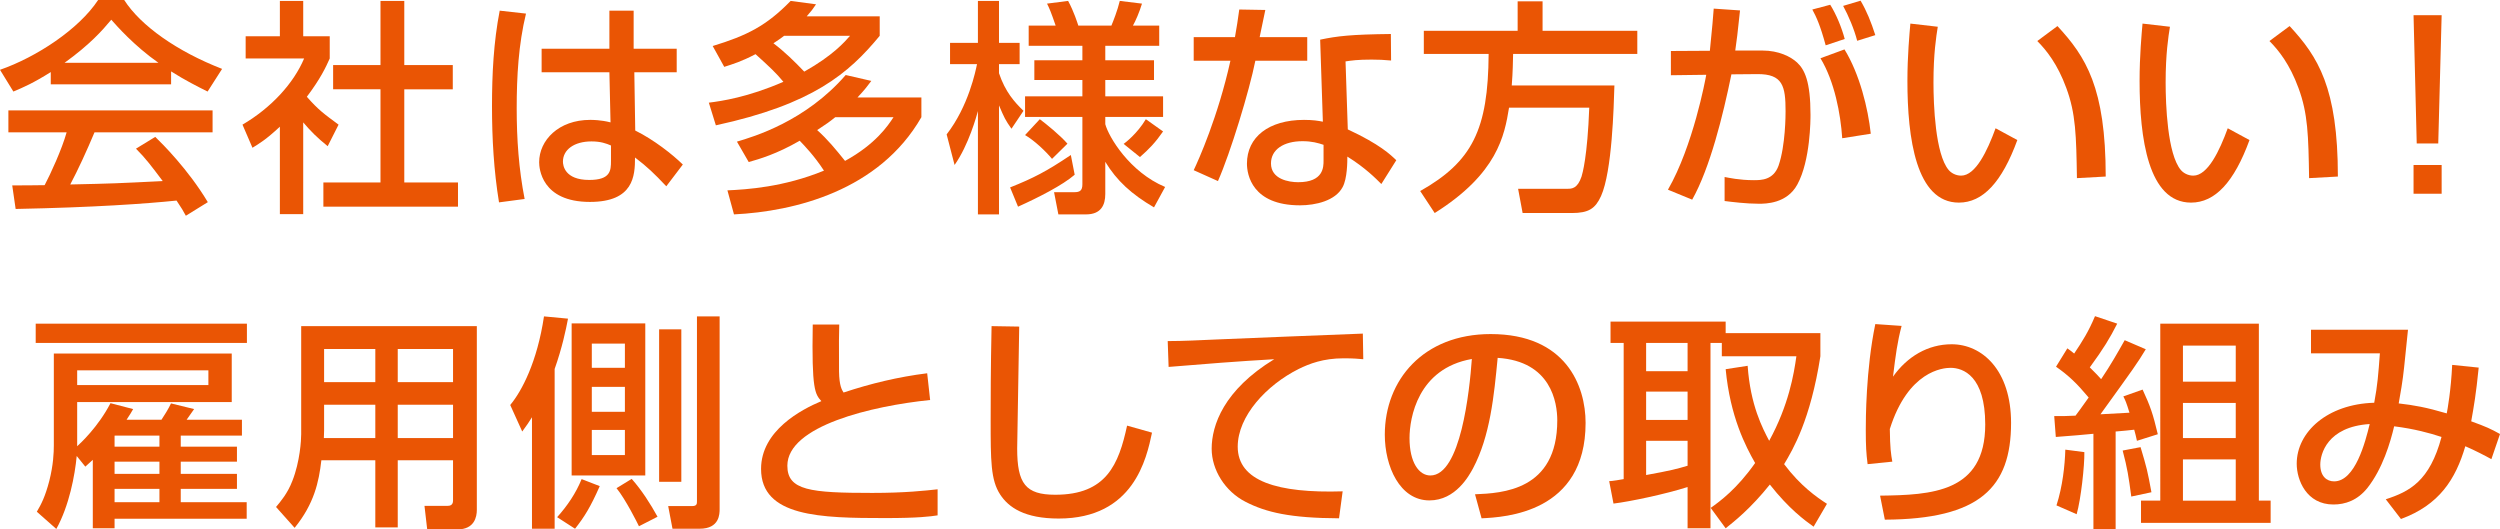 <?xml version="1.0" encoding="utf-8"?>
<!-- Generator: Adobe Illustrator 16.0.0, SVG Export Plug-In . SVG Version: 6.00 Build 0)  -->
<!DOCTYPE svg PUBLIC "-//W3C//DTD SVG 1.1//EN" "http://www.w3.org/Graphics/SVG/1.1/DTD/svg11.dtd">
<svg version="1.1" id="レイヤー_1" xmlns="http://www.w3.org/2000/svg" xmlns:xlink="http://www.w3.org/1999/xlink" x="0px"
	 y="0px" width="397.08px" height="84.088px" viewBox="0 0 397.08 84.088" enable-background="new 0 0 397.08 84.088"
	 xml:space="preserve">
<g>
	<path fill="#EA5504" d="M8.063,11.447c-2.735,1.728-4.392,2.447-5.939,3.095L0,11.087C5.795,9.071,12.527,4.644,15.586,0h4.141
		c2.627,4.104,8.422,8.171,15.549,10.942l-2.303,3.6c-1.512-0.756-3.6-1.8-5.797-3.203v2.052H8.063V11.447z M29.518,34.268
		c-0.434-0.792-0.648-1.188-1.477-2.411c-4.932,0.504-12.994,1.08-25.557,1.332l-0.541-3.744c0.757,0,4.033,0,5.148-0.036
		c0.936-1.764,2.734-5.687,3.491-8.387H1.332V17.53h32.432v3.491H15.01c-1.223,2.916-2.627,5.976-3.852,8.279
		c6.732-0.145,7.488-0.181,14.688-0.54c-1.765-2.34-2.664-3.563-4.248-5.147l3.059-1.872c1.117,1.08,5.221,5.147,8.352,10.367
		L29.518,34.268z M25.16,9.971c-3.887-2.735-6.622-5.867-7.486-6.839c-1.439,1.728-3.383,3.924-7.416,6.839H25.16z"/>
	<path fill="#EA5504" d="M48.16,34.016h-3.707V20.122c-2.16,2.016-3.24,2.663-4.355,3.348l-1.584-3.672
		c4.607-2.7,8.135-6.587,9.79-10.511h-9.286V5.76h5.436V0.145h3.707V5.76h4.211v3.527c-0.611,1.368-1.439,3.168-3.635,6.083
		c1.836,2.088,2.699,2.7,5.039,4.428l-1.729,3.42c-1.691-1.368-2.663-2.34-3.887-3.78V34.016z M60.435,0.145h3.779v10.187h7.703
		v3.852h-7.703v14.794h8.53v3.852H51.363v-3.852h9.071V14.183H52.91v-3.852h7.524V0.145z"/>
	<path fill="#EA5504" d="M83.545,2.16c-1.189,4.896-1.477,9.971-1.477,15.046c0,4.859,0.324,9.61,1.26,14.398l-4.068,0.54
		c-0.826-5.04-1.115-10.151-1.115-15.263c0-5.075,0.252-10.187,1.225-15.189L83.545,2.16z M96.791,7.739V1.692h3.852v6.047h6.839
		v3.743h-6.731l0.145,9.251c2.987,1.476,5.939,3.815,7.559,5.399l-2.627,3.456c-1.98-2.088-2.988-3.06-4.968-4.572
		c0,2.916-0.216,7.056-7.163,7.056c-7.739,0-8.063-5.399-8.063-6.299c0-3.491,3.094-6.731,8.098-6.731c0.361,0,1.691,0,3.24,0.396
		l-0.18-7.955H86.027V7.739H96.791z M97.043,23.109c-0.756-0.324-1.621-0.648-3.096-0.648c-2.771,0-4.535,1.332-4.535,3.204
		c0,0.576,0.252,2.916,4.175,2.916c3.384,0,3.456-1.477,3.456-3.024V23.109z"/>
	<path fill="#EA5504" d="M113.198,7.308c5.436-1.656,8.531-3.204,12.383-7.163l4.031,0.54c-0.505,0.756-0.72,1.043-1.476,1.907
		h11.59v3.096c-4.931,5.976-10.619,10.871-26.024,14.218l-1.116-3.599c2.016-0.252,6.228-0.864,11.844-3.313
		c-1.117-1.367-2.232-2.411-4.428-4.391c-2.196,1.151-3.6,1.583-4.968,2.016L113.198,7.308z M115.538,30.236
		c3.096-0.144,8.927-0.504,15.334-3.132c-1.548-2.375-3.097-3.959-3.852-4.751c-3.671,2.124-6.442,2.916-8.099,3.384l-1.872-3.24
		c2.663-0.792,10.87-3.203,17.278-10.582l4.066,0.936c-0.539,0.72-1.008,1.368-2.195,2.628h10.15v3.132
		c-6.694,11.662-20.121,14.974-29.768,15.441L115.538,30.236z M124.537,5.688c-0.252,0.216-0.864,0.647-1.691,1.188
		c1.764,1.332,3.348,2.88,4.895,4.5c4.607-2.592,6.443-4.752,7.271-5.688H124.537z M132.672,18.61
		c-0.9,0.72-1.332,1.043-2.879,2.052c1.655,1.476,2.951,3.06,4.427,4.895c4.859-2.663,6.804-5.579,7.702-6.946H132.672z"/>
	<path fill="#EA5504" d="M150.357,21.346c3.492-4.5,4.607-10.115,4.824-11.159h-4.283V6.804h4.426V0.145h3.349v6.659h3.275v3.383
		h-3.275v1.44c1.008,2.987,2.448,4.571,3.888,5.975l-1.908,2.844c-0.972-1.367-1.152-1.764-1.979-3.707v17.313h-3.349V17.638
		c-0.215,0.792-1.475,5.399-3.707,8.567L150.357,21.346z M170.695,27.753c-1.908,1.655-5.723,3.6-8.999,5.075l-1.26-3.06
		c3.708-1.476,5.796-2.556,9.647-5.147L170.695,27.753z M183.293,32.937c-3.563-2.088-5.902-4.212-7.738-7.235v5.111
		c0,1.764-0.684,3.239-3.061,3.239h-4.391l-0.684-3.527h3.203c0.864,0,1.296-0.216,1.296-1.26v-10.69h-9.106v-3.276h9.106v-2.591
		h-7.631V9.575h7.631V7.271h-8.53V4.067h4.283c-0.756-2.195-0.973-2.699-1.368-3.491l3.348-0.432
		c0.937,1.728,1.476,3.491,1.62,3.923h5.255c0.288-0.684,0.972-2.411,1.332-3.923l3.527,0.432c-0.432,1.403-1.009,2.735-1.439,3.491
		h4.175v3.204h-8.566v2.304h7.738v3.132h-7.738v2.591h9.179v3.276h-9.179v1.151c0.539,2.016,3.852,7.596,9.504,9.971L183.293,32.937
		z M167.096,25.233c-1.008-1.225-2.844-2.951-4.283-3.78l2.34-2.52c0.972,0.72,3.24,2.556,4.391,3.888L167.096,25.233z
		 M184.733,20.878c-1.224,1.764-2.231,2.808-3.671,4.067l-2.592-2.088c0.252-0.18,2.159-1.62,3.527-3.924L184.733,20.878z"/>
	<path fill="#EA5504" d="M200.973,1.584c-0.108,0.504-0.828,4.031-0.9,4.319h7.559v3.744h-8.242
		c-0.936,4.715-3.959,14.649-5.939,19.113l-3.852-1.728c0.756-1.584,3.852-8.459,5.832-17.386h-5.832V5.903h6.551
		c0.289-1.584,0.469-2.844,0.685-4.392L200.973,1.584z M220.949,9.611c-1.188-0.108-1.943-0.145-3.095-0.145
		c-2.231,0-3.204,0.145-4.14,0.288l0.359,10.799c5.111,2.376,6.803,4.031,7.703,4.896l-2.375,3.779
		c-0.828-0.828-2.557-2.592-5.399-4.355c0,0.756,0,3.491-0.756,4.859c-1.153,2.16-4.284,2.88-6.768,2.88
		c-7.595,0-8.423-4.859-8.423-6.623c0-4.212,3.455-6.947,9.07-6.947c1.44,0,2.268,0.144,2.988,0.288L209.684,6.3
		c2.735-0.576,4.895-0.828,11.23-0.9L220.949,9.611z M210.223,23.001c-0.863-0.287-1.836-0.575-3.348-0.575
		c-2.986,0-5.003,1.331-5.003,3.527c0,2.52,2.844,2.987,4.319,2.987c4.031,0,4.031-2.411,4.031-3.419V23.001z"/>
	<path fill="#EA5504" d="M239.684,17.098c-0.721,4.428-1.836,10.476-11.807,16.738l-2.305-3.491
		c8.279-4.68,10.799-9.755,10.871-21.777h-10.295V4.896h14.902v-4.68h3.959v4.68h15.047v3.672H240.33
		c-0.035,1.26-0.035,2.699-0.215,5.003h16.306c-0.108,3.384-0.36,13.643-2.124,17.566c-0.9,1.979-1.943,2.699-4.644,2.699h-7.812
		l-0.719-3.852h7.847c0.647,0,1.583,0,2.231-1.943c0.145-0.468,0.936-3.168,1.225-10.943H239.684z"/>
	<path fill="#EA5504" d="M276.371,1.656c-0.361,3.419-0.541,4.967-0.756,6.371h4.318c2.592,0,4.5,0.972,5.508,1.907
		c1.188,1.116,2.124,2.988,2.124,8.279c0,0.72,0,7.271-2.089,11.087c-1.654,3.06-5.074,3.06-6.118,3.06
		c-1.979,0-4.284-0.288-5.437-0.432v-3.816c0.613,0.108,2.305,0.504,4.645,0.504c1.152,0,3.096,0,3.924-2.304
		c1.115-3.203,1.115-8.171,1.115-8.639c0-3.995-0.432-5.939-4.499-5.903l-4.104,0.036c-1.332,6.516-3.384,14.83-6.228,19.905
		l-3.852-1.583c3.996-6.947,5.939-17.422,6.084-18.25l-5.615,0.072V8.1l6.19-0.036c0.433-4.319,0.468-4.823,0.612-6.695
		L276.371,1.656z M289.977,7.199c-0.863-3.167-1.476-4.499-2.123-5.688l2.844-0.756c0.971,1.548,1.836,3.672,2.303,5.436
		L289.977,7.199z M292.604,21.957c-0.252-3.851-1.224-9.034-3.456-12.706l3.816-1.403c2.411,3.923,3.743,9.358,4.176,13.39
		L292.604,21.957z M294.98,6.479c-0.469-1.836-1.404-4.031-2.232-5.543l2.771-0.828c0.973,1.655,1.656,3.348,2.34,5.471
		L294.98,6.479z"/>
	<path fill="#EA5504" d="M307.781,4.248c-0.252,1.583-0.684,4.284-0.684,8.854c0,3.527,0.287,11.375,2.412,13.895
		c0.359,0.432,1.079,0.899,1.979,0.899c2.305,0,4.176-3.959,5.473-7.522l3.455,1.871c-2.447,6.695-5.473,9.936-9.287,9.936
		c-6.803,0-8.172-10.259-8.172-19.33c0-4.031,0.325-7.415,0.469-9.106L307.781,4.248z M329.883,28.293
		c-0.108-6.768-0.18-10.259-1.691-14.326c-1.368-3.744-3.133-5.976-4.607-7.451l3.203-2.376c4.5,4.859,7.667,9.755,7.667,23.901
		L329.883,28.293z"/>
	<path fill="#EA5504" d="M344.656,4.248c-0.252,1.583-0.684,4.284-0.684,8.854c0,3.527,0.287,11.375,2.412,13.895
		c0.359,0.432,1.079,0.899,1.979,0.899c2.305,0,4.176-3.959,5.473-7.522l3.455,1.871c-2.447,6.695-5.472,9.936-9.287,9.936
		c-6.803,0-8.171-10.259-8.171-19.33c0-4.031,0.323-7.415,0.468-9.106L344.656,4.248z M366.758,28.293
		c-0.108-6.768-0.18-10.259-1.691-14.326c-1.368-3.744-3.133-5.976-4.607-7.451l3.203-2.376c4.5,4.859,7.667,9.755,7.667,23.901
		L366.758,28.293z"/>
	<path fill="#EA5504" d="M387.811,2.412l-0.539,20.373h-3.42l-0.504-20.373H387.811z M387.811,26.205v4.571h-4.463v-4.571H387.811z"
		/>
	<path fill="#EA5504" d="M5.67,51.404h33.548v3.06H5.67V51.404z M14.74,73.037c-0.287,0.252-0.467,0.433-1.188,1.08l-1.367-1.691
		c-0.288,3.06-1.188,7.883-3.24,11.59L5.85,81.28c0.721-1.224,1.332-2.412,1.98-4.896c0.646-2.556,0.72-4.499,0.72-5.651V56.155
		h28.257v7.703H12.258v7.02c0.467-0.433,3.311-3.024,5.291-6.84l3.6,0.937c-0.289,0.504-0.469,0.827-1.044,1.691h5.543
		c0.396-0.576,1.151-1.8,1.513-2.592l3.671,0.9c-0.181,0.252-1.008,1.439-1.188,1.691h8.783v2.52h-9.719v1.764h8.928v2.376h-8.928
		v1.944h8.928v2.375h-8.928v2.124h10.475v2.628H18.197v1.512H14.74V73.037z M12.258,58.819v2.34H33.1v-2.34H12.258z M18.197,70.949
		h7.127v-1.764h-7.092l-0.035,0.036V70.949z M18.197,73.325v1.944h7.127v-1.944H18.197z M18.197,77.645v2.124h7.127v-2.124H18.197z"
		/>
	<path fill="#EA5504" d="M71.957,73.109h-8.783v10.654h-3.563V73.109h-8.568c-0.395,3.455-1.15,6.911-4.246,10.727l-2.953-3.312
		c0.721-0.864,1.837-2.16,2.593-4.14c1.224-3.096,1.403-6.515,1.403-7.415V51.8h27.896v29.192c0,1.08-0.359,3.096-3.096,3.096
		h-4.787l-0.432-3.743h3.672c0.324,0,0.863-0.072,0.863-0.828V73.109z M51.477,64.29v4.104c0,0.217-0.037,1.044-0.037,1.188h8.172
		V64.29H51.477z M51.477,55.436v5.255h8.135v-5.255H51.477z M63.174,55.436v5.255h8.783v-5.255H63.174z M63.174,64.29v5.292h8.783
		V64.29H63.174z"/>
	<path fill="#EA5504" d="M84.496,66.271c-0.469,0.756-0.756,1.188-1.549,2.268l-1.907-4.212c1.836-2.195,4.284-6.839,5.363-14.074
		l3.815,0.36c-0.324,1.728-0.936,4.644-2.123,7.991v25.376h-3.6V66.271z M95.258,77.213c-1.476,3.348-2.447,4.896-3.923,6.767
		l-2.844-1.835c1.62-1.8,2.987-3.815,3.888-6.048L95.258,77.213z M102.492,51.368v24.153H90.795V51.368H102.492z M93.998,54.571
		v3.852h5.256v-3.852H93.998z M93.998,61.447v3.959h5.256v-3.959H93.998z M93.998,68.286v3.996h5.256v-3.996H93.998z
		 M100.334,76.061c1.619,1.836,2.951,3.924,4.104,6.012l-2.952,1.512c-0.216-0.468-2.124-4.283-3.563-6.047L100.334,76.061z
		 M104.689,52.304h3.527v24.226h-3.527V52.304z M110.7,50.252h3.6v30.597c0,0.756,0,3.131-3.167,3.131h-4.32l-0.684-3.599h3.814
		c0.757,0,0.757-0.396,0.757-0.757V50.252z"/>
	<path fill="#EA5504" d="M133.299,51.548c-0.035,1.08-0.072,3.24-0.035,7.451c0.035,2.304,0.467,2.952,0.719,3.348
		c4.355-1.439,8.676-2.483,13.283-3.06l0.468,4.247c-9.215,0.937-22.677,4.104-22.677,10.439c0,3.923,3.635,4.319,13.498,4.319
		c5.184,0,8.422-0.36,10.366-0.576v4.14c-1.151,0.18-3.095,0.432-8.278,0.432c-10.295,0-19.762-0.18-19.762-7.811
		c0-6.084,6.406-9.432,9.574-10.763c-1.008-1.152-1.547-1.764-1.367-12.167H133.299z"/>
	<path fill="#EA5504" d="M161.884,51.872c-0.036,3.06-0.323,18.43-0.323,19.365c0,5.579,1.332,7.344,6.047,7.344
		c8.135,0,10.078-4.824,11.41-10.979l3.959,1.116c-0.863,4.067-2.879,13.643-14.83,13.643c-5.398,0-7.955-1.764-9.287-3.815
		c-1.512-2.304-1.512-5.399-1.512-11.771c0-3.204,0-7.991,0.145-14.975L161.884,51.872z"/>
	<path fill="#EA5504" d="M216.532,57.056c-0.757-0.072-1.583-0.145-3.132-0.145c-3.24,0-5.436,0.864-7.127,1.692
		c-5.111,2.556-9.684,7.486-9.684,12.346c0,5.472,6.301,7.415,16.667,7.092l-0.576,4.283c-7.739-0.036-11.591-0.936-14.866-2.628
		c-3.239-1.655-5.363-5.075-5.363-8.423c0-3.707,1.908-9.322,9.936-14.218c-5.615,0.323-11.195,0.756-16.774,1.224l-0.144-4.104
		c2.483,0,5.183-0.144,7.666-0.252c3.096-0.145,19.618-0.792,23.326-0.936L216.532,57.056z"/>
	<path fill="#EA5504" d="M234.279,78.509c4.283-0.18,13.066-0.576,13.066-11.734c0-2.844-0.973-9.396-9.467-9.935
		c-0.576,5.975-1.188,12.418-3.924,17.565c-0.611,1.116-2.735,5.075-6.912,5.075c-4.715,0-7.09-5.399-7.09-10.438
		c0-8.675,6.119-15.982,16.81-15.982c11.95,0,15.081,8.207,15.081,14.11c0,14.29-12.777,14.975-16.521,15.154L234.279,78.509z
		 M223.877,69.582c0,3.888,1.512,5.939,3.311,5.939c4.824,0,6.228-13.463,6.588-18.502
		C225.172,58.532,223.877,66.414,223.877,69.582z"/>
	<path fill="#EA5504" d="M277.583,58.1c0.432,6.263,2.376,9.935,3.419,11.914c3.096-5.651,3.924-10.583,4.32-13.427h-11.843v-2.123
		h-1.8v29.444h-3.637v-6.552c-3.49,1.116-9.105,2.304-11.77,2.628l-0.684-3.563c0.504,0,1.871-0.252,2.303-0.324V54.464h-2.087
		V51.08h18.286v1.836h15.045v3.671c-1.583,10.115-4.355,14.795-5.76,17.135c2.593,3.455,5.184,5.255,6.805,6.299l-2.123,3.636
		c-1.404-1.008-3.925-2.844-6.949-6.695c-3.022,3.779-5.615,5.831-7.018,6.947l-2.377-3.24c1.477-1.044,4.176-3.023,7.056-7.127
		c-1.513-2.663-3.96-7.343-4.679-14.902L277.583,58.1z M261.457,54.464v4.499h6.586v-4.499H261.457z M261.457,62.203v4.499h6.586
		v-4.499H261.457z M268.043,70.014h-6.586v5.436c3.959-0.72,4.895-0.972,6.586-1.476V70.014z"/>
	<path fill="#EA5504" d="M302.035,51.764c-0.684,2.592-0.936,4.571-1.367,8.063c2.268-3.204,5.543-5.147,9.322-5.147
		c4.824,0,9.432,4.104,9.432,12.49c0,10.259-4.969,15.298-20.051,15.37l-0.756-3.815c8.136-0.108,16.703-0.468,16.703-11.303
		c0-7.739-3.529-8.999-5.508-8.999c-1.188,0-6.731,0.469-9.646,9.719c0.035,3.06,0.18,3.96,0.396,5.184l-3.924,0.396
		c-0.217-1.729-0.289-2.808-0.289-5.436c0-1.548,0-9.539,1.512-16.811L302.035,51.764z"/>
	<path fill="#EA5504" d="M326.275,66.09c1.296,0,2.123,0,3.384-0.071c0.323-0.433,0.899-1.188,2.087-2.88
		c-1.871-2.231-3.131-3.456-5.183-4.896l1.8-2.916c0.359,0.252,0.936,0.685,1.08,0.828c1.332-1.979,2.303-3.527,3.311-5.939
		l3.528,1.188c-1.188,2.34-2.124,3.888-4.356,6.947c1.009,0.972,1.441,1.476,1.801,1.871c1.512-2.231,2.664-4.283,3.744-6.19
		l3.347,1.439c-1.368,2.268-1.8,2.844-7.198,10.33c0.648-0.035,3.887-0.216,4.607-0.252c-0.504-1.655-0.648-1.943-0.973-2.591
		l3.06-1.08c1.224,2.628,1.655,3.888,2.413,7.091l-3.313,1.044c-0.18-0.792-0.217-1.008-0.432-1.764
		c-0.541,0.072-2.053,0.216-2.952,0.288v15.55h-3.528v-15.19c-1.367,0.145-3.599,0.324-5.975,0.504L326.275,66.09z M331.063,71.813
		c0.037,2.16-0.539,7.451-1.224,9.862l-3.204-1.403c0.973-3.023,1.332-6.335,1.404-8.854L331.063,71.813z M339.99,71.021
		c1.008,3.384,1.079,3.672,1.727,7.163l-3.203,0.684c-0.432-3.239-0.611-4.427-1.367-7.307L339.99,71.021z M343.121,51.404h15.658
		v28.112h1.871v3.527h-20.59v-3.527h3.061V51.404z M346.721,54.896v5.724h8.387v-5.724H346.721z M346.721,64.003v5.579h8.387v-5.579
		H346.721z M346.721,72.966v6.551h8.387v-6.551H346.721z"/>
	<path fill="#EA5504" d="M393.696,58.387c-0.433,4.32-0.757,6.084-1.188,8.531c2.377,0.864,3.096,1.188,4.572,2.016l-1.369,3.996
		c-0.898-0.504-2.627-1.404-4.139-2.052c-1.547,5.255-4.139,9.322-10.223,11.555l-2.412-3.132c3.78-1.224,6.984-2.88,8.855-9.899
		c-1.836-0.611-4.355-1.295-7.523-1.691c-0.611,2.592-1.836,6.731-4.247,9.791c-1.584,1.979-3.528,2.628-5.399,2.628
		c-4.283,0-5.831-3.888-5.831-6.479c0-5.039,4.859-9.467,12.311-9.683c0.54-2.88,0.647-4.5,0.899-7.848h-10.941v-3.743h15.405
		c-0.073,0.576-0.108,1.116-0.612,5.939c-0.216,2.123-0.611,4.392-0.863,5.759c2.484,0.288,4.318,0.612,7.631,1.584
		c0.107-0.504,0.684-3.743,0.863-7.703L393.696,58.387z M368.535,73.793c0,1.836,1.008,2.664,2.195,2.664
		c3.348,0,4.968-6.264,5.652-9.107C369.615,67.782,368.535,72.138,368.535,73.793z"/>
</g>
</svg>
